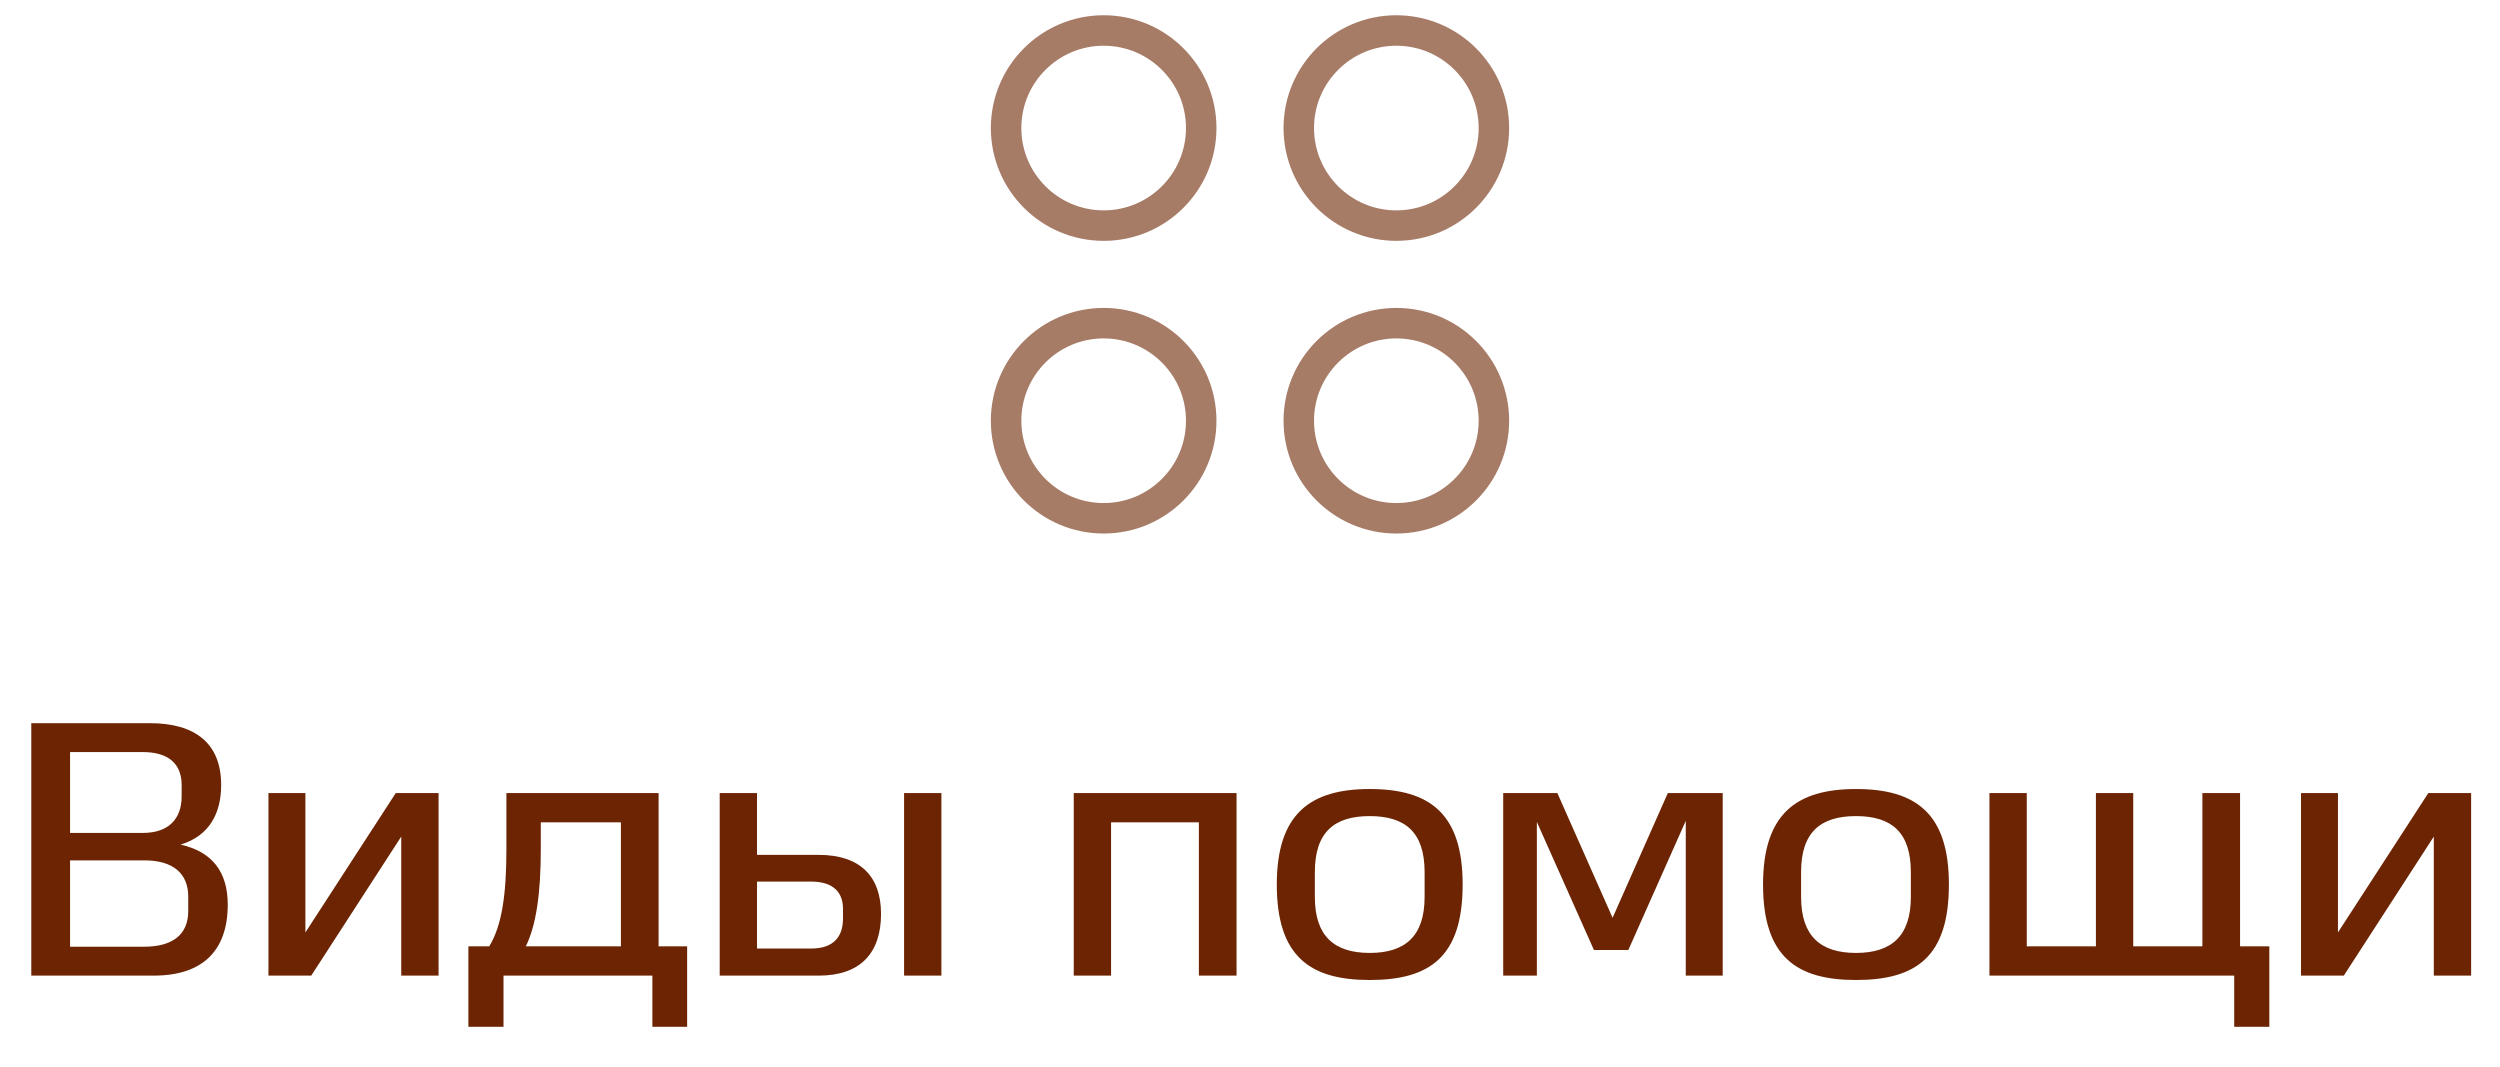 <svg xmlns="http://www.w3.org/2000/svg" width="82" height="35" viewBox="0 0 82 35" fill="none"><g opacity="0.6"><path d="M36.2 7.4C37.967 7.4 39.4 5.967 39.4 4.2C39.4 2.433 37.967 1 36.2 1C34.433 1 33 2.433 33 4.2C33 5.967 34.433 7.4 36.2 7.4Z" stroke="#6C2402"></path><path d="M45.8 7.4C47.567 7.4 49 5.967 49 4.2C49 2.433 47.567 1 45.8 1C44.033 1 42.6 2.433 42.6 4.2C42.6 5.967 44.033 7.4 45.8 7.4Z" stroke="#6C2402"></path><path d="M36.2 17C37.967 17 39.4 15.567 39.4 13.8C39.4 12.033 37.967 10.6 36.2 10.6C34.433 10.6 33 12.033 33 13.8C33 15.567 34.433 17 36.2 17Z" stroke="#6C2402"></path><path d="M45.8 17C47.567 17 49 15.567 49 13.8C49 12.033 47.567 10.6 45.8 10.6C44.033 10.6 42.6 12.033 42.6 13.8C42.6 15.567 44.033 17 45.8 17Z" stroke="#6C2402"></path></g><path d="M1.026 23.72H4.914C6.402 23.72 7.254 24.38 7.254 25.748C7.254 26.672 6.87 27.416 5.922 27.704C6.954 27.932 7.47 28.592 7.47 29.672C7.47 31.184 6.642 32 5.046 32H1.026V23.72ZM6.174 29.888V29.408C6.174 28.664 5.694 28.22 4.734 28.22H2.298V31.052H4.734C5.67 31.052 6.174 30.644 6.174 29.888ZM5.958 26.12V25.748C5.958 25.064 5.538 24.668 4.686 24.668H2.298V27.32H4.686C5.514 27.32 5.958 26.876 5.958 26.12ZM8.805 26.012H10.017V30.584L12.981 26.012H14.385V32H13.161V27.44L10.209 32H8.805V26.012ZM15.363 33.68V31.04H16.047C16.466 30.356 16.61 29.324 16.61 27.86V26.012H21.602V31.04H22.538V33.68H21.398V32H16.515V33.68H15.363ZM20.366 26.972H17.738V27.86C17.738 29.324 17.582 30.356 17.247 31.04H20.366V26.972ZM23.606 32V26.012H24.83V28.04H26.858C28.202 28.04 28.898 28.736 28.898 29.972C28.898 31.28 28.202 32 26.858 32H23.606ZM27.65 30.128V29.804C27.65 29.288 27.35 28.916 26.606 28.916H24.83V31.112H26.606C27.35 31.112 27.65 30.716 27.65 30.128ZM29.654 26.012H30.878V32H29.654V26.012ZM35.219 26.012H40.559V32H39.323V26.972H36.443V32H35.219V26.012ZM46.727 29.42V28.604C46.727 27.296 46.091 26.768 44.927 26.768C43.763 26.768 43.127 27.296 43.127 28.604V29.42C43.127 30.704 43.763 31.256 44.927 31.256C46.091 31.256 46.727 30.704 46.727 29.42ZM41.879 29.012C41.879 26.696 42.971 25.88 44.927 25.88C46.907 25.88 47.975 26.696 47.975 29.012C47.975 31.376 46.907 32.144 44.927 32.144C42.971 32.144 41.879 31.376 41.879 29.012ZM55.293 32V26.924L53.409 31.16H52.281L50.409 26.96V32H49.305V26.012H51.081L52.893 30.104L54.705 26.012H56.505V32H55.293ZM62.676 29.42V28.604C62.676 27.296 62.04 26.768 60.876 26.768C59.712 26.768 59.076 27.296 59.076 28.604V29.42C59.076 30.704 59.712 31.256 60.876 31.256C62.04 31.256 62.676 30.704 62.676 29.42ZM57.828 29.012C57.828 26.696 58.92 25.88 60.876 25.88C62.856 25.88 63.924 26.696 63.924 29.012C63.924 31.376 62.856 32.144 60.876 32.144C58.92 32.144 57.828 31.376 57.828 29.012ZM65.254 26.012H66.478V31.04H68.746V26.012H69.97V31.04H72.238V26.012H73.474V31.04H74.434V33.68H73.282V32H65.254V26.012ZM75.473 26.012H76.685V30.584L79.649 26.012H81.053V32H79.829V27.44L76.877 32H75.473V26.012Z" fill="#6C2402"></path></svg>